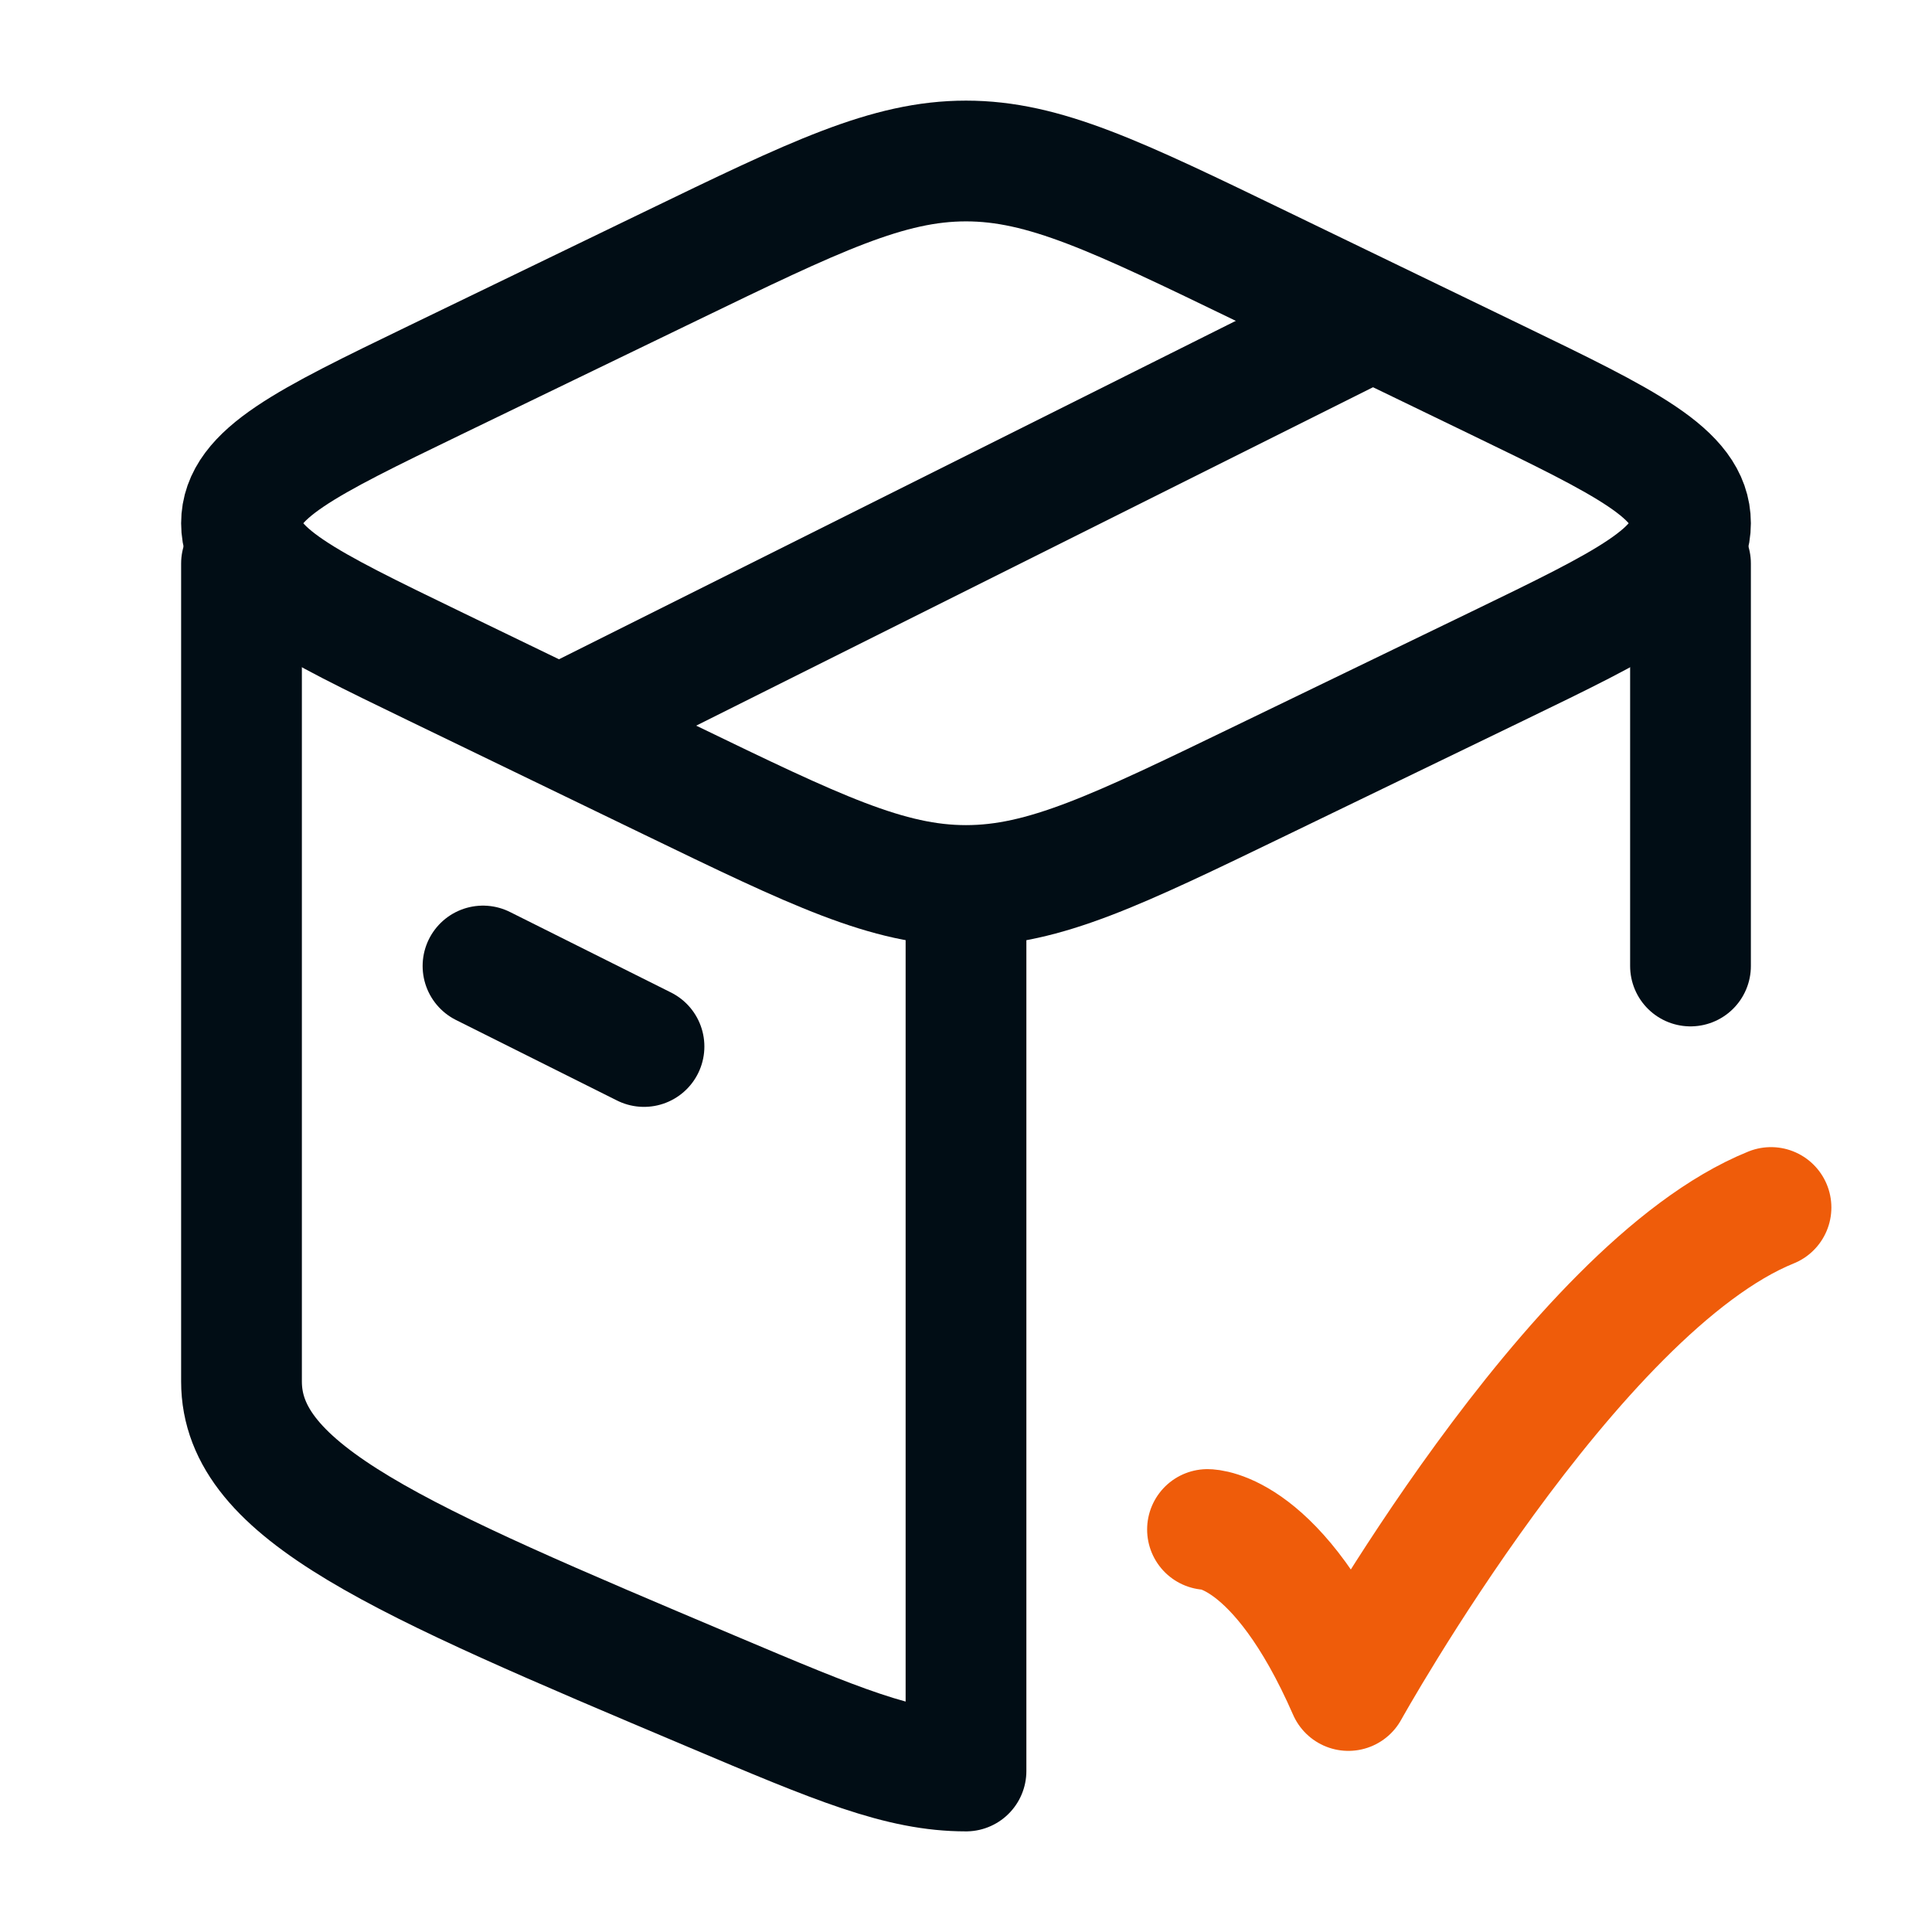 <svg width="48" height="48" viewBox="0 0 48 48" fill="none" xmlns="http://www.w3.org/2000/svg">
<path d="M42 14V24M6 14C6 20.129 6 33.548 6 34.323C6 37.088 9.891 38.731 17.674 42.019C20.8 43.34 22.364 44 24 44V22.71" stroke="#010D15" stroke-width="3" stroke-linecap="round" stroke-linejoin="round"/>
<path d="M30 38C30 38 31.75 38 33.5 42C33.5 42 39.059 32 44 30" stroke="#EF5C0A" stroke-width="3" stroke-linecap="round" stroke-linejoin="round"/>
<path d="M16.652 19.383L10.809 16.556C7.603 15.004 6 14.229 6 13C6 11.771 7.603 10.996 10.809 9.444L16.652 6.617C20.258 4.872 22.061 4 24 4C25.939 4 27.742 4.872 31.348 6.617L37.191 9.444C40.397 10.996 42 11.771 42 13C42 14.229 40.397 15.004 37.191 16.556L31.348 19.383C27.742 21.128 25.939 22 24 22C22.061 22 20.258 21.128 16.652 19.383Z" stroke="#010D15" stroke-width="3" stroke-linecap="round" stroke-linejoin="round"/>
<path d="M12 24L16 26" stroke="#010D15" stroke-width="3" stroke-linecap="round" stroke-linejoin="round"/>
<path d="M34 8L14 18" stroke="#010D15" stroke-width="3" stroke-linecap="round" stroke-linejoin="round"/>
</svg>
